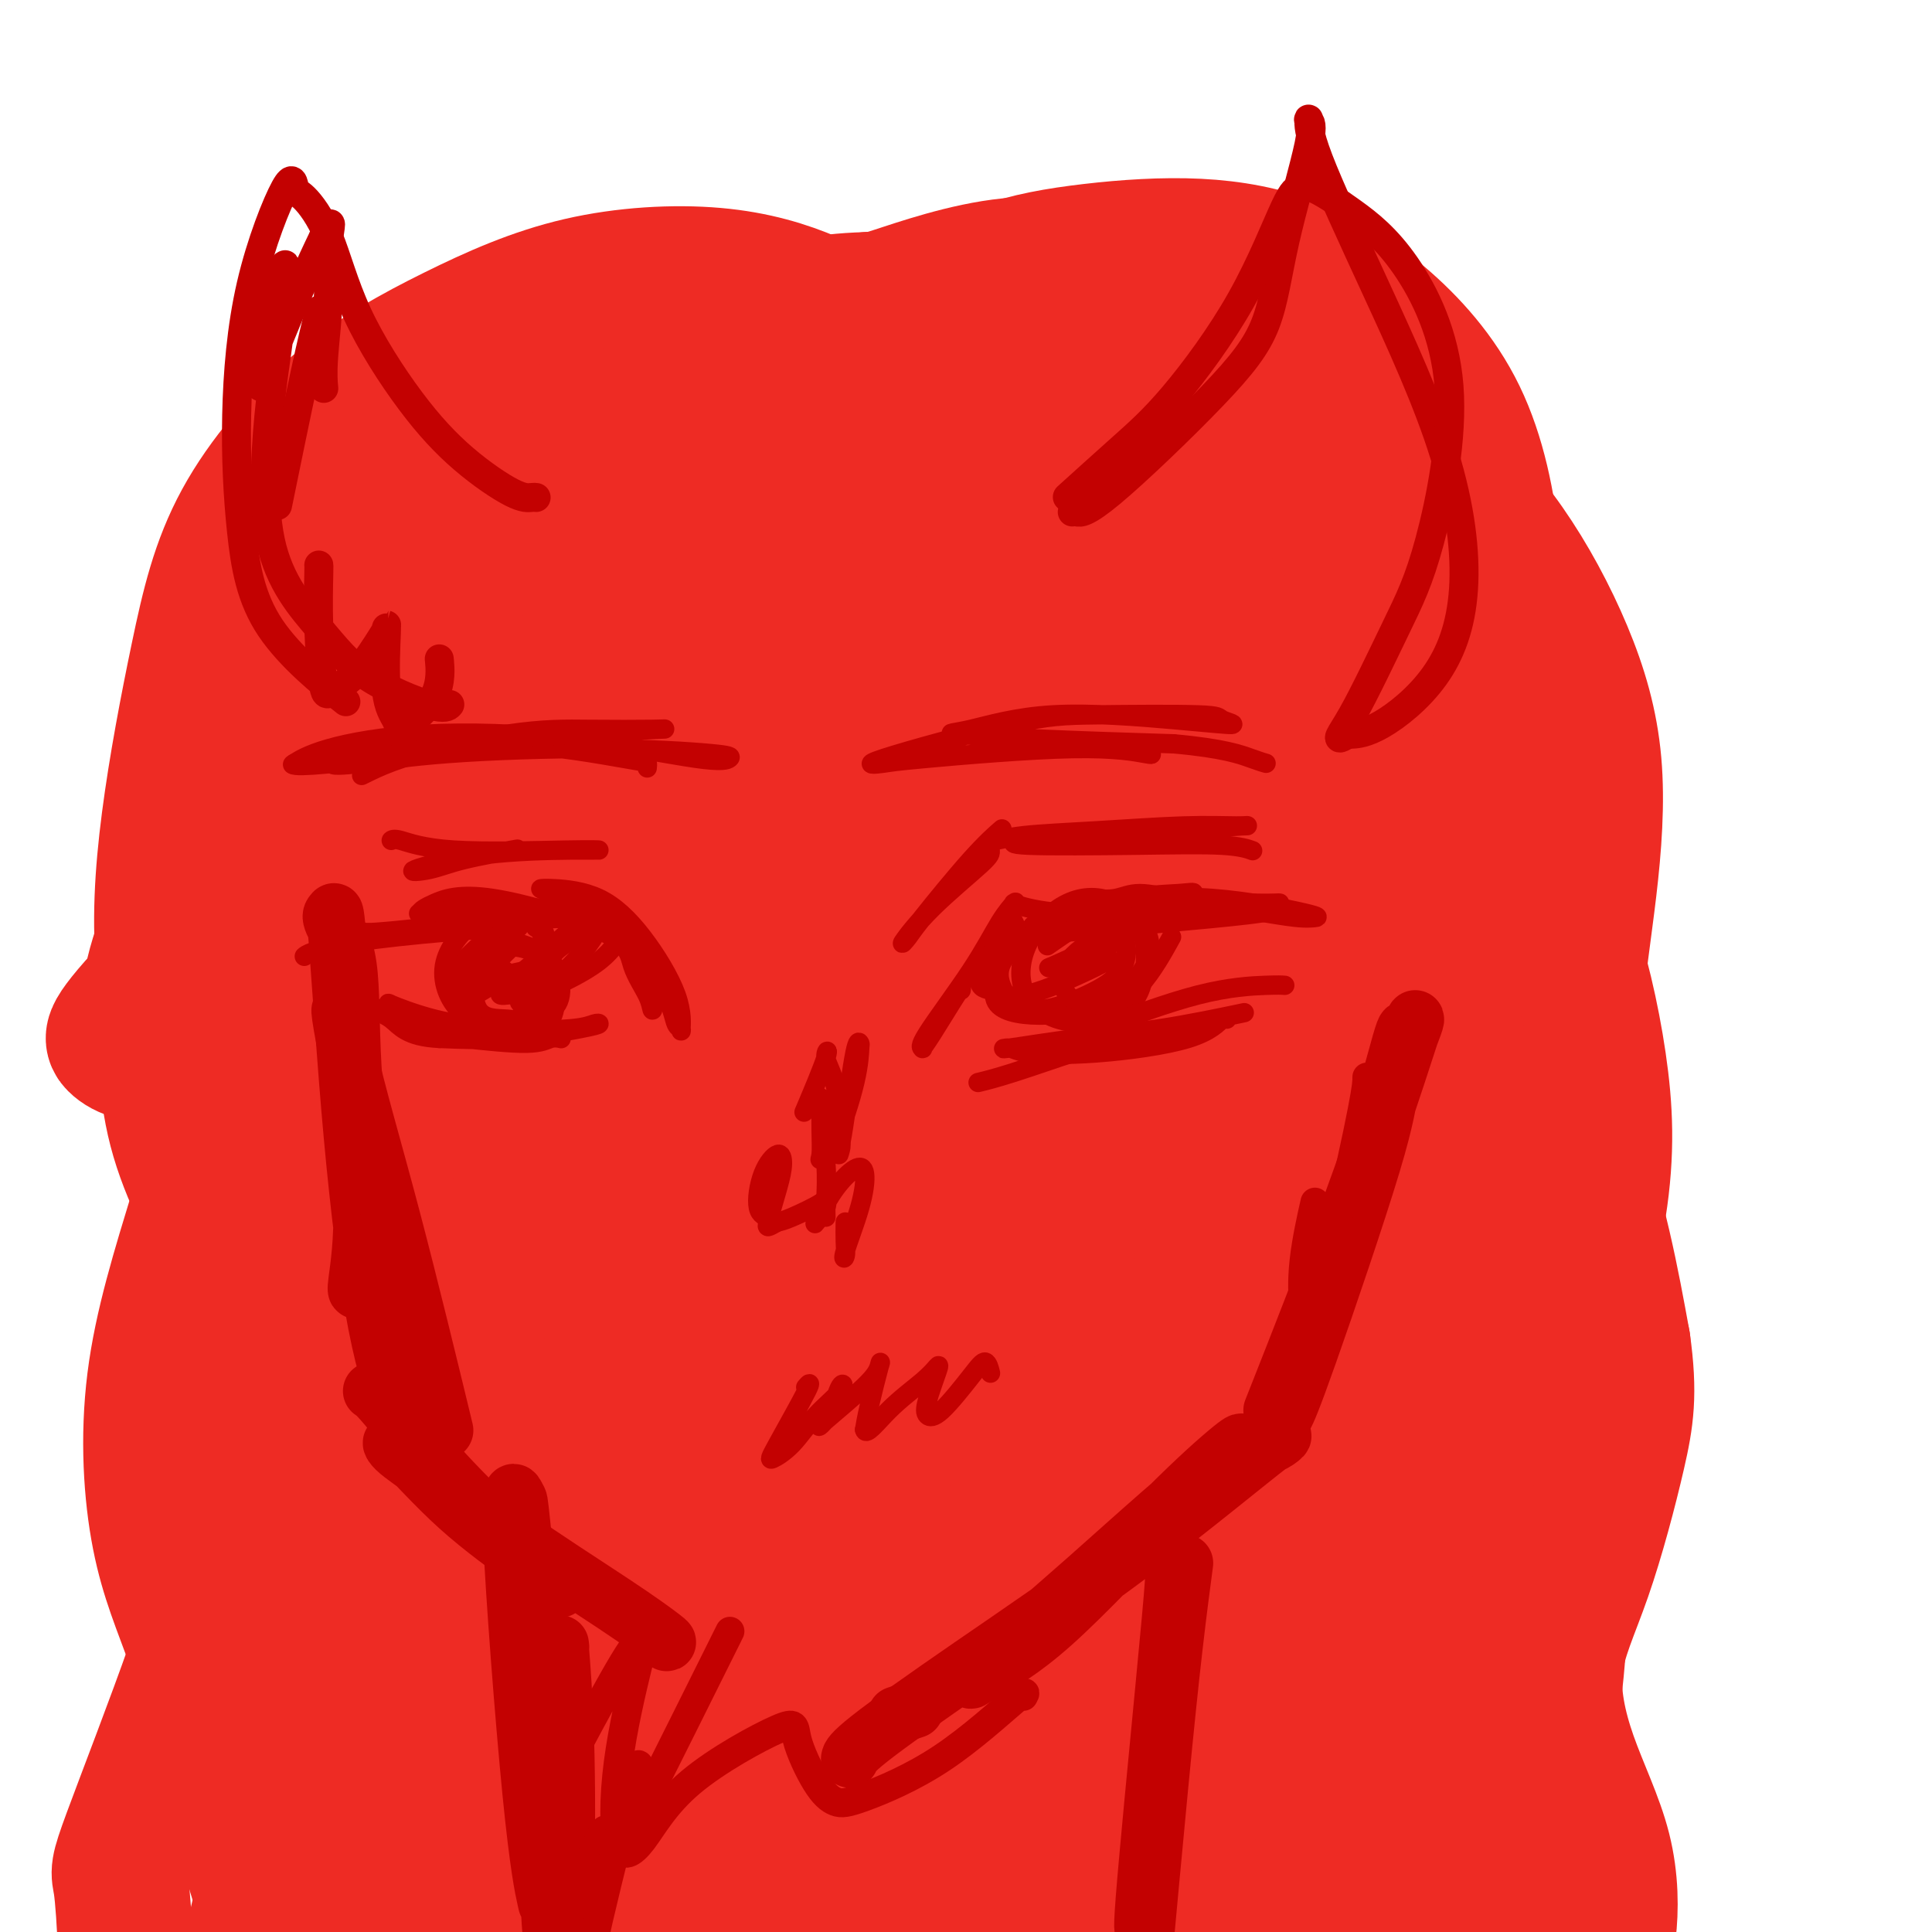 <svg viewBox='0 0 400 400' version='1.1' xmlns='http://www.w3.org/2000/svg' xmlns:xlink='http://www.w3.org/1999/xlink'><g fill='none' stroke='rgb(238,43,36)' stroke-width='28' stroke-linecap='round' stroke-linejoin='round'><path d='M175,85c-0.512,-0.393 -1.023,-0.787 -2,-1c-0.977,-0.213 -2.419,-0.247 -8,0c-5.581,0.247 -15.301,0.773 -27,8c-11.699,7.227 -25.378,21.153 -37,38c-11.622,16.847 -21.186,36.615 -25,58c-3.814,21.385 -1.878,44.389 7,60c8.878,15.611 24.700,23.831 44,28c19.300,4.169 42.080,4.286 64,-2c21.920,-6.286 42.980,-18.977 58,-31c15.020,-12.023 24.001,-23.379 27,-42c2.999,-18.621 0.015,-44.506 -3,-61c-3.015,-16.494 -6.062,-23.596 -15,-34c-8.938,-10.404 -23.768,-24.108 -39,-33c-15.232,-8.892 -30.866,-12.971 -50,-10c-19.134,2.971 -41.767,12.992 -63,29c-21.233,16.008 -41.067,38.002 -51,61c-9.933,22.998 -9.967,46.999 -10,71'/><path d='M45,224c5.096,22.512 22.837,43.292 45,57c22.163,13.708 48.747,20.343 75,20c26.253,-0.343 52.174,-7.664 73,-19c20.826,-11.336 36.556,-26.685 47,-44c10.444,-17.315 15.601,-36.595 15,-57c-0.601,-20.405 -6.959,-41.935 -16,-59c-9.041,-17.065 -20.765,-29.666 -35,-38c-14.235,-8.334 -30.982,-12.400 -52,-10c-21.018,2.400 -46.306,11.265 -69,25c-22.694,13.735 -42.795,32.340 -57,56c-14.205,23.660 -22.514,52.374 -19,78c3.514,25.626 18.850,48.162 39,60c20.150,11.838 45.112,12.977 67,7c21.888,-5.977 40.701,-19.071 55,-35c14.299,-15.929 24.086,-34.694 27,-55c2.914,-20.306 -1.043,-42.153 -5,-64'/><path d='M235,146c-7.003,-15.876 -22.010,-23.567 -33,-29c-10.990,-5.433 -17.961,-8.607 -33,-5c-15.039,3.607 -38.145,13.997 -57,31c-18.855,17.003 -33.461,40.621 -38,59c-4.539,18.379 0.987,31.521 14,37c13.013,5.479 33.513,3.296 52,-4c18.487,-7.296 34.961,-19.706 48,-37c13.039,-17.294 22.644,-39.471 26,-58c3.356,-18.529 0.462,-33.409 -5,-43c-5.462,-9.591 -13.493,-13.892 -27,-13c-13.507,0.892 -32.491,6.975 -51,24c-18.509,17.025 -36.542,44.990 -46,68c-9.458,23.010 -10.339,41.065 -4,53c6.339,11.935 19.899,17.752 35,15c15.101,-2.752 31.743,-14.072 45,-30c13.257,-15.928 23.128,-36.464 33,-57'/><path d='M194,157c7.761,-18.419 10.664,-35.968 12,-47c1.336,-11.032 1.107,-15.548 -5,-15c-6.107,0.548 -18.091,6.159 -36,21c-17.909,14.841 -41.744,38.912 -63,63c-21.256,24.088 -39.935,48.194 -50,61c-10.065,12.806 -11.517,14.314 -6,8c5.517,-6.314 18.003,-20.450 28,-32c9.997,-11.550 17.503,-20.515 32,-38c14.497,-17.485 35.983,-43.490 48,-57c12.017,-13.510 14.566,-14.524 17,-15c2.434,-0.476 4.754,-0.412 -2,10c-6.754,10.412 -22.584,31.172 -39,54c-16.416,22.828 -33.420,47.723 -42,59c-8.580,11.277 -8.737,8.936 -2,2c6.737,-6.936 20.369,-18.468 34,-30'/><path d='M120,201c21.427,-23.365 57.993,-66.777 76,-87c18.007,-20.223 17.455,-17.256 19,-18c1.545,-0.744 5.188,-5.199 3,-1c-2.188,4.199 -10.207,17.053 -26,39c-15.793,21.947 -39.360,52.987 -57,77c-17.640,24.013 -29.351,40.998 -36,50c-6.649,9.002 -8.235,10.020 0,4c8.235,-6.020 26.291,-19.078 46,-38c19.709,-18.922 41.071,-43.707 58,-61c16.929,-17.293 29.425,-27.093 36,-33c6.575,-5.907 7.228,-7.923 6,-6c-1.228,1.923 -4.337,7.783 -9,14c-4.663,6.217 -10.879,12.790 -30,37c-19.121,24.210 -51.148,66.057 -67,87c-15.852,20.943 -15.529,20.984 -14,21c1.529,0.016 4.265,0.008 7,0'/><path d='M132,286c8.622,-8.320 26.678,-29.118 45,-50c18.322,-20.882 36.912,-41.846 50,-57c13.088,-15.154 20.676,-24.497 25,-29c4.324,-4.503 5.385,-4.168 5,-2c-0.385,2.168 -2.215,6.167 -11,21c-8.785,14.833 -24.526,40.501 -39,64c-14.474,23.499 -27.680,44.830 -35,57c-7.320,12.170 -8.753,15.179 -9,18c-0.247,2.821 0.694,5.455 8,-2c7.306,-7.455 20.978,-24.997 33,-43c12.022,-18.003 22.394,-36.466 29,-48c6.606,-11.534 9.447,-16.140 15,-26c5.553,-9.860 13.818,-24.973 17,-31c3.182,-6.027 1.280,-2.969 1,-2c-0.280,0.969 1.063,-0.152 0,7c-1.063,7.152 -4.531,22.576 -8,38'/><path d='M258,201c-3.060,15.976 -7.208,34.417 -9,47c-1.792,12.583 -1.226,19.310 -1,22c0.226,2.690 0.113,1.345 0,0'/><path d='M233,111c0.093,-0.272 0.187,-0.544 0,2c-0.187,2.544 -0.653,7.905 -1,13c-0.347,5.095 -0.574,9.925 -11,27c-10.426,17.075 -31.052,46.394 -41,61c-9.948,14.606 -9.217,14.498 -10,15c-0.783,0.502 -3.081,1.613 -5,3c-1.919,1.387 -3.458,3.052 -1,-7c2.458,-10.052 8.912,-31.819 13,-46c4.088,-14.181 5.809,-20.777 9,-28c3.191,-7.223 7.853,-15.074 13,-21c5.147,-5.926 10.778,-9.927 15,-12c4.222,-2.073 7.035,-2.218 11,1c3.965,3.218 9.084,9.801 12,20c2.916,10.199 3.631,24.015 2,40c-1.631,15.985 -5.609,34.139 -9,48c-3.391,13.861 -6.196,23.431 -9,33'/><path d='M221,260c-3.000,13.500 -1.500,6.750 0,0'/><path d='M287,199c-0.107,0.375 -0.213,0.751 0,1c0.213,0.249 0.746,0.372 1,2c0.254,1.628 0.230,4.762 0,9c-0.230,4.238 -0.666,9.582 -2,15c-1.334,5.418 -3.566,10.911 -6,16c-2.434,5.089 -5.069,9.775 -9,16c-3.931,6.225 -9.156,13.988 -14,20c-4.844,6.012 -9.306,10.273 -17,17c-7.694,6.727 -18.619,15.921 -25,21c-6.381,5.079 -8.219,6.044 -13,9c-4.781,2.956 -12.504,7.901 -19,11c-6.496,3.099 -11.766,4.350 -16,5c-4.234,0.650 -7.434,0.700 -12,0c-4.566,-0.700 -10.499,-2.150 -15,-5c-4.501,-2.850 -7.572,-7.100 -11,-11c-3.428,-3.900 -7.214,-7.450 -11,-11'/><path d='M118,314c-4.870,-5.680 -6.044,-8.880 -9,-13c-2.956,-4.120 -7.695,-9.161 -11,-14c-3.305,-4.839 -5.176,-9.478 -8,-15c-2.824,-5.522 -6.602,-11.928 -10,-17c-3.398,-5.072 -6.418,-8.812 -9,-14c-2.582,-5.188 -4.726,-11.825 -7,-19c-2.274,-7.175 -4.678,-14.888 -6,-19c-1.322,-4.112 -1.563,-4.624 -2,-8c-0.437,-3.376 -1.072,-9.615 10,-16c11.072,-6.385 33.850,-12.915 48,-15c14.150,-2.085 19.672,0.276 30,5c10.328,4.724 25.461,11.813 37,22c11.539,10.187 19.485,23.473 19,40c-0.485,16.527 -9.400,36.296 -16,48c-6.600,11.704 -10.886,15.344 -16,19c-5.114,3.656 -11.057,7.328 -17,11'/><path d='M151,309c-5.319,1.456 -10.115,-0.403 -10,-6c0.115,-5.597 5.143,-14.930 11,-25c5.857,-10.070 12.542,-20.877 19,-27c6.458,-6.123 12.687,-7.564 17,-8c4.313,-0.436 6.710,0.132 9,7c2.290,6.868 4.472,20.035 3,32c-1.472,11.965 -6.599,22.728 -11,31c-4.401,8.272 -8.077,14.053 -12,18c-3.923,3.947 -8.095,6.059 -11,7c-2.905,0.941 -4.544,0.712 -7,0c-2.456,-0.712 -5.728,-1.907 -8,-3c-2.272,-1.093 -3.542,-2.086 -6,-4c-2.458,-1.914 -6.102,-4.750 -8,-6c-1.898,-1.250 -2.049,-0.913 -5,-5c-2.951,-4.087 -8.700,-12.596 -11,-16c-2.300,-3.404 -1.150,-1.702 0,0'/><path d='M49,184c-0.112,-0.003 -0.224,-0.006 0,0c0.224,0.006 0.783,0.023 1,1c0.217,0.977 0.092,2.916 0,7c-0.092,4.084 -0.150,10.315 0,17c0.150,6.685 0.510,13.824 1,22c0.490,8.176 1.111,17.387 2,25c0.889,7.613 2.046,13.627 4,19c1.954,5.373 4.706,10.106 8,16c3.294,5.894 7.130,12.951 10,18c2.870,5.049 4.773,8.090 11,15c6.227,6.910 16.779,17.689 21,22c4.221,4.311 2.110,2.156 0,0'/><path d='M67,251c0.081,-0.266 0.161,-0.532 1,1c0.839,1.532 2.436,4.862 5,11c2.564,6.138 6.093,15.085 9,23c2.907,7.915 5.190,14.800 9,21c3.810,6.200 9.147,11.717 13,17c3.853,5.283 6.224,10.333 10,15c3.776,4.667 8.958,8.951 12,12c3.042,3.049 3.945,4.864 6,7c2.055,2.136 5.260,4.592 8,6c2.740,1.408 5.013,1.769 9,2c3.987,0.231 9.689,0.331 16,-2c6.311,-2.331 13.232,-7.095 16,-9c2.768,-1.905 1.384,-0.953 0,0'/><path d='M282,216c-0.076,0.255 -0.152,0.509 0,2c0.152,1.491 0.531,4.217 -1,10c-1.531,5.783 -4.972,14.623 -8,22c-3.028,7.377 -5.642,13.291 -10,20c-4.358,6.709 -10.458,14.213 -14,19c-3.542,4.787 -4.525,6.855 -8,11c-3.475,4.145 -9.442,10.365 -14,16c-4.558,5.635 -7.706,10.684 -12,15c-4.294,4.316 -9.733,7.897 -16,12c-6.267,4.103 -13.363,8.726 -20,12c-6.637,3.274 -12.817,5.199 -19,6c-6.183,0.801 -12.369,0.477 -17,0c-4.631,-0.477 -7.705,-1.107 -11,-3c-3.295,-1.893 -6.810,-5.048 -10,-9c-3.190,-3.952 -6.054,-8.701 -9,-12c-2.946,-3.299 -5.973,-5.150 -9,-7'/><path d='M104,330c-5.389,-4.732 -4.860,-2.561 -5,-2c-0.140,0.561 -0.949,-0.488 0,2c0.949,2.488 3.656,8.512 8,15c4.344,6.488 10.323,13.439 22,16c11.677,2.561 29.050,0.732 36,0c6.950,-0.732 3.475,-0.366 0,0'/><path d='M215,304c0.087,-0.989 0.173,-1.978 -1,0c-1.173,1.978 -3.607,6.922 -6,14c-2.393,7.078 -4.747,16.291 -6,26c-1.253,9.709 -1.407,19.915 -1,30c0.407,10.085 1.374,20.050 4,30c2.626,9.950 6.910,19.883 14,27c7.090,7.117 16.986,11.416 23,13c6.014,1.584 8.147,0.453 9,0c0.853,-0.453 0.427,-0.226 0,0'/><path d='M170,355c0.158,-1.094 0.316,-2.188 1,1c0.684,3.188 1.895,10.656 4,22c2.105,11.344 5.105,26.562 8,37c2.895,10.438 5.684,16.095 9,19c3.316,2.905 7.157,3.058 10,-4c2.843,-7.058 4.686,-21.329 5,-34c0.314,-12.671 -0.902,-23.744 -3,-31c-2.098,-7.256 -5.076,-10.696 -6,-14c-0.924,-3.304 0.208,-6.474 -2,-1c-2.208,5.474 -7.757,19.591 -11,33c-3.243,13.409 -4.181,26.110 -4,35c0.181,8.890 1.480,13.969 2,16c0.520,2.031 0.260,1.016 0,0'/><path d='M225,293c-0.178,-0.647 -0.355,-1.293 -1,1c-0.645,2.293 -1.757,7.526 -3,16c-1.243,8.474 -2.618,20.188 -4,33c-1.382,12.812 -2.773,26.722 -2,39c0.773,12.278 3.710,22.925 9,31c5.290,8.075 12.933,13.577 20,18c7.067,4.423 13.556,7.768 17,9c3.444,1.232 3.841,0.352 4,0c0.159,-0.352 0.079,-0.176 0,0'/><path d='M130,338c0.394,-0.433 0.787,-0.866 2,3c1.213,3.866 3.245,12.031 6,23c2.755,10.969 6.234,24.743 6,37c-0.234,12.257 -4.181,22.996 -7,30c-2.819,7.004 -4.509,10.272 -7,14c-2.491,3.728 -5.781,7.917 -8,2c-2.219,-5.917 -3.367,-21.939 -3,-36c0.367,-14.061 2.248,-26.160 3,-31c0.752,-4.840 0.376,-2.420 0,0'/><path d='M121,319c-0.336,4.103 -0.672,8.206 -2,17c-1.328,8.794 -3.649,22.280 -6,35c-2.351,12.720 -4.733,24.675 -8,33c-3.267,8.325 -7.420,13.021 -10,16c-2.580,2.979 -3.587,4.242 -4,5c-0.413,0.758 -0.231,1.011 0,0c0.231,-1.011 0.510,-3.285 4,-8c3.490,-4.715 10.190,-11.872 14,-18c3.810,-6.128 4.732,-11.229 8,-22c3.268,-10.771 8.884,-27.212 12,-38c3.116,-10.788 3.733,-15.924 4,-19c0.267,-3.076 0.185,-4.093 0,-5c-0.185,-0.907 -0.473,-1.706 0,-1c0.473,0.706 1.707,2.916 2,12c0.293,9.084 -0.353,25.042 -1,41'/><path d='M134,367c0.189,15.296 0.160,27.535 0,35c-0.160,7.465 -0.452,10.154 -1,13c-0.548,2.846 -1.353,5.848 1,1c2.353,-4.848 7.865,-17.545 12,-29c4.135,-11.455 6.892,-21.668 10,-30c3.108,-8.332 6.567,-14.784 8,-19c1.433,-4.216 0.838,-6.197 2,-3c1.162,3.197 4.079,11.572 5,21c0.921,9.428 -0.155,19.908 -1,29c-0.845,9.092 -1.458,16.794 -3,22c-1.542,5.206 -4.012,7.916 -5,9c-0.988,1.084 -0.494,0.542 0,0'/><path d='M272,230c-0.223,-0.236 -0.446,-0.472 -1,2c-0.554,2.472 -1.437,7.653 -2,14c-0.563,6.347 -0.804,13.860 -4,23c-3.196,9.140 -9.345,19.908 -16,30c-6.655,10.092 -13.815,19.509 -21,28c-7.185,8.491 -14.396,16.055 -21,22c-6.604,5.945 -12.601,10.270 -15,12c-2.399,1.730 -1.199,0.865 0,0'/><path d='M280,173c-0.097,-0.560 -0.194,-1.120 1,2c1.194,3.120 3.677,9.921 4,22c0.323,12.079 -1.516,29.437 -7,47c-5.484,17.563 -14.614,35.332 -21,47c-6.386,11.668 -10.029,17.234 -15,29c-4.971,11.766 -11.271,29.731 -13,45c-1.729,15.269 1.111,27.842 4,38c2.889,10.158 5.825,17.902 7,21c1.175,3.098 0.587,1.549 0,0'/><path d='M246,230c-0.187,0.687 -0.375,1.374 2,-2c2.375,-3.374 7.311,-10.809 12,-15c4.689,-4.191 9.131,-5.138 12,-6c2.869,-0.862 4.165,-1.640 7,5c2.835,6.640 7.208,20.699 6,37c-1.208,16.301 -7.998,34.846 -14,54c-6.002,19.154 -11.217,38.918 -16,56c-4.783,17.082 -9.134,31.484 -11,41c-1.866,9.516 -1.247,14.148 -1,16c0.247,1.852 0.124,0.926 0,0'/><path d='M180,62c0.023,0.297 0.047,0.594 5,-1c4.953,-1.594 14.836,-5.080 24,-6c9.164,-0.920 17.610,0.725 28,4c10.390,3.275 22.726,8.180 31,12c8.274,3.820 12.487,6.555 19,14c6.513,7.445 15.327,19.599 21,32c5.673,12.401 8.206,25.047 8,38c-0.206,12.953 -3.150,26.213 -6,41c-2.850,14.787 -5.606,31.102 -7,47c-1.394,15.898 -1.425,31.380 0,46c1.425,14.620 4.307,28.379 6,44c1.693,15.621 2.196,33.105 0,50c-2.196,16.895 -7.091,33.203 -11,45c-3.909,11.797 -6.831,19.085 -8,22c-1.169,2.915 -0.584,1.458 0,0'/><path d='M289,271c-0.091,0.376 -0.183,0.751 0,1c0.183,0.249 0.639,0.370 1,11c0.361,10.630 0.627,31.769 1,52c0.373,20.231 0.851,39.553 3,53c2.149,13.447 5.967,21.020 8,25c2.033,3.980 2.281,4.367 3,4c0.719,-0.367 1.908,-1.489 -1,-10c-2.908,-8.511 -9.913,-24.410 -16,-41c-6.087,-16.590 -11.255,-33.871 -15,-44c-3.745,-10.129 -6.067,-13.107 -7,-15c-0.933,-1.893 -0.477,-2.702 0,-2c0.477,0.702 0.975,2.916 1,13c0.025,10.084 -0.421,28.039 -2,45c-1.579,16.961 -4.289,32.928 -5,42c-0.711,9.072 0.578,11.250 1,13c0.422,1.750 -0.022,3.071 0,3c0.022,-0.071 0.511,-1.536 1,-3'/><path d='M262,418c0.512,-8.321 1.292,-27.625 0,-45c-1.292,-17.375 -4.655,-32.821 -6,-39c-1.345,-6.179 -0.673,-3.089 0,0'/><path d='M57,136c1.497,-5.220 2.993,-10.441 -2,2c-4.993,12.441 -16.477,42.543 -21,56c-4.523,13.457 -2.086,10.268 -1,14c1.086,3.732 0.820,14.384 3,24c2.180,9.616 6.808,18.197 13,30c6.192,11.803 13.950,26.830 18,41c4.050,14.170 4.392,27.485 2,40c-2.392,12.515 -7.517,24.231 -12,40c-4.483,15.769 -8.322,35.592 -10,45c-1.678,9.408 -1.194,8.402 -1,8c0.194,-0.402 0.097,-0.201 0,0'/><path d='M96,321c-0.013,-0.726 -0.025,-1.451 0,0c0.025,1.451 0.088,5.079 -3,16c-3.088,10.921 -9.328,29.134 -13,41c-3.672,11.866 -4.775,17.386 -6,22c-1.225,4.614 -2.570,8.322 0,3c2.570,-5.322 9.057,-19.675 14,-31c4.943,-11.325 8.341,-19.624 10,-24c1.659,-4.376 1.577,-4.830 2,-4c0.423,0.830 1.350,2.944 0,11c-1.350,8.056 -4.979,22.053 -5,33c-0.021,10.947 3.565,18.842 5,22c1.435,3.158 0.717,1.579 0,0'/><path d='M240,356c0.010,-0.805 0.020,-1.609 1,1c0.980,2.609 2.930,8.633 4,16c1.070,7.367 1.259,16.079 2,21c0.741,4.921 2.035,6.051 6,7c3.965,0.949 10.600,1.715 18,-3c7.400,-4.715 15.564,-14.912 20,-20c4.436,-5.088 5.142,-5.066 6,-6c0.858,-0.934 1.867,-2.823 1,1c-0.867,3.823 -3.609,13.357 -6,21c-2.391,7.643 -4.431,13.396 -6,17c-1.569,3.604 -2.668,5.059 -3,6c-0.332,0.941 0.103,1.369 0,1c-0.103,-0.369 -0.744,-1.534 -1,-2c-0.256,-0.466 -0.128,-0.233 0,0'/><path d='M182,71c-0.416,-0.337 -0.832,-0.675 -1,-1c-0.168,-0.325 -0.087,-0.638 -2,-2c-1.913,-1.362 -5.820,-3.774 -11,-6c-5.180,-2.226 -11.633,-4.265 -20,-5c-8.367,-0.735 -18.648,-0.166 -28,2c-9.352,2.166 -17.776,5.929 -26,10c-8.224,4.071 -16.247,8.451 -24,15c-7.753,6.549 -15.237,15.267 -20,24c-4.763,8.733 -6.804,17.482 -9,28c-2.196,10.518 -4.545,22.806 -6,34c-1.455,11.194 -2.014,21.295 -1,31c1.014,9.705 3.602,19.014 6,29c2.398,9.986 4.607,20.650 7,30c2.393,9.350 4.969,17.386 5,27c0.031,9.614 -2.485,20.807 -5,32'/><path d='M47,319c-1.607,8.832 -3.123,14.912 -7,26c-3.877,11.088 -10.114,27.186 -13,35c-2.886,7.814 -2.420,7.345 -2,10c0.420,2.655 0.793,8.433 1,14c0.207,5.567 0.248,10.922 0,15c-0.248,4.078 -0.785,6.879 -1,8c-0.215,1.121 -0.107,0.560 0,0'/><path d='M53,213c0.018,-1.178 0.035,-2.356 -2,4c-2.035,6.356 -6.124,20.244 -10,33c-3.876,12.756 -7.540,24.378 -9,36c-1.460,11.622 -0.718,23.243 1,32c1.718,8.757 4.410,14.651 7,22c2.590,7.349 5.078,16.154 7,24c1.922,7.846 3.280,14.731 5,21c1.720,6.269 3.803,11.920 5,15c1.197,3.080 1.506,3.590 3,4c1.494,0.410 4.171,0.721 6,-5c1.829,-5.721 2.811,-17.472 3,-29c0.189,-11.528 -0.413,-22.832 -2,-33c-1.587,-10.168 -4.158,-19.199 -7,-30c-2.842,-10.801 -5.955,-23.372 -8,-33c-2.045,-9.628 -3.023,-16.314 -4,-23'/><path d='M48,251c-3.684,-15.910 -3.393,-12.686 -5,-15c-1.607,-2.314 -5.111,-10.166 -8,-14c-2.889,-3.834 -5.164,-3.651 -7,-4c-1.836,-0.349 -3.232,-1.229 -4,-2c-0.768,-0.771 -0.907,-1.433 1,-4c1.907,-2.567 5.862,-7.039 13,-14c7.138,-6.961 17.460,-16.413 31,-27c13.540,-10.587 30.297,-22.311 37,-27c6.703,-4.689 3.351,-2.345 0,0'/><path d='M164,73c-0.189,-0.138 -0.379,-0.275 0,-1c0.379,-0.725 1.325,-2.036 5,-4c3.675,-1.964 10.079,-4.579 17,-6c6.921,-1.421 14.361,-1.648 22,-1c7.639,0.648 15.479,2.170 24,4c8.521,1.830 17.723,3.966 26,7c8.277,3.034 15.631,6.965 22,11c6.369,4.035 11.755,8.173 17,13c5.245,4.827 10.351,10.344 15,17c4.649,6.656 8.843,14.453 12,22c3.157,7.547 5.278,14.845 6,23c0.722,8.155 0.044,17.169 -1,26c-1.044,8.831 -2.455,17.481 -3,26c-0.545,8.519 -0.224,16.909 1,25c1.224,8.091 3.350,15.883 5,23c1.650,7.117 2.825,13.558 4,20'/><path d='M336,278c1.488,10.588 0.707,15.558 -1,23c-1.707,7.442 -4.340,17.355 -7,25c-2.660,7.645 -5.348,13.023 -6,19c-0.652,5.977 0.730,12.553 3,19c2.270,6.447 5.426,12.763 7,19c1.574,6.237 1.566,12.393 1,17c-0.566,4.607 -1.691,7.663 -5,13c-3.309,5.337 -8.803,12.953 -11,16c-2.197,3.047 -1.099,1.523 0,0'/><path d='M321,245c-0.085,0.273 -0.171,0.546 0,4c0.171,3.454 0.598,10.088 1,21c0.402,10.912 0.778,26.100 1,40c0.222,13.900 0.291,26.512 -1,38c-1.291,11.488 -3.940,21.854 -5,26c-1.060,4.146 -0.530,2.073 0,0'/><path d='M98,78c-0.011,-0.200 -0.023,-0.399 0,0c0.023,0.399 0.080,1.398 -4,5c-4.080,3.602 -12.298,9.808 -18,18c-5.702,8.192 -8.889,18.371 -13,31c-4.111,12.629 -9.145,27.708 -11,38c-1.855,10.292 -0.530,15.798 0,18c0.530,2.202 0.265,1.101 0,0'/><path d='M182,73c0.069,0.071 0.138,0.143 0,0c-0.138,-0.143 -0.483,-0.499 1,-2c1.483,-1.501 4.793,-4.146 9,-7c4.207,-2.854 9.309,-5.918 15,-8c5.691,-2.082 11.970,-3.181 19,-4c7.030,-0.819 14.812,-1.356 22,-1c7.188,0.356 13.780,1.606 20,4c6.220,2.394 12.066,5.933 18,11c5.934,5.067 11.957,11.662 16,20c4.043,8.338 6.105,18.418 7,28c0.895,9.582 0.622,18.665 1,27c0.378,8.335 1.408,15.921 4,24c2.592,8.079 6.746,16.650 10,26c3.254,9.350 5.607,19.479 7,29c1.393,9.521 1.827,18.435 0,30c-1.827,11.565 -5.913,25.783 -10,40'/><path d='M321,290c-1.667,6.667 -0.833,3.333 0,0'/></g>
<g fill='none' stroke='rgb(195,1,1)' stroke-width='12' stroke-linecap='round' stroke-linejoin='round'><path d='M291,215c0.151,-1.749 0.301,-3.498 -1,1c-1.301,4.498 -4.055,15.245 -8,28c-3.945,12.755 -9.081,27.520 -12,36c-2.919,8.480 -3.619,10.677 -4,12c-0.381,1.323 -0.442,1.774 0,1c0.442,-0.774 1.386,-2.772 5,-13c3.614,-10.228 9.896,-28.687 13,-39c3.104,-10.313 3.029,-12.479 4,-16c0.971,-3.521 2.986,-8.398 4,-11c1.014,-2.602 1.026,-2.929 1,-3c-0.026,-0.071 -0.089,0.115 -2,6c-1.911,5.885 -5.668,17.469 -11,32c-5.332,14.531 -12.238,32.009 -15,39c-2.762,6.991 -1.381,3.496 0,0'/><path d='M257,299c0.145,-0.426 0.290,-0.851 -2,1c-2.290,1.851 -7.016,5.979 -14,13c-6.984,7.021 -16.228,16.937 -23,23c-6.772,6.063 -11.073,8.274 -14,10c-2.927,1.726 -4.480,2.968 -1,0c3.480,-2.968 11.994,-10.144 22,-19c10.006,-8.856 21.503,-19.391 28,-24c6.497,-4.609 7.993,-3.292 10,-4c2.007,-0.708 4.524,-3.440 0,0c-4.524,3.440 -16.088,13.052 -28,22c-11.912,8.948 -24.172,17.234 -34,24c-9.828,6.766 -17.223,12.014 -21,15c-3.777,2.986 -3.936,3.710 -4,4c-0.064,0.290 -0.032,0.145 0,0'/><path d='M189,354c0.333,-0.111 0.667,-0.222 0,0c-0.667,0.222 -2.333,0.778 -3,1c-0.667,0.222 -0.333,0.111 0,0'/><path d='M138,340c0.186,0.031 0.372,0.062 -1,-1c-1.372,-1.062 -4.302,-3.219 -10,-7c-5.698,-3.781 -14.163,-9.188 -21,-14c-6.837,-4.812 -12.045,-9.029 -16,-12c-3.955,-2.971 -6.658,-4.695 -8,-6c-1.342,-1.305 -1.324,-2.189 1,0c2.324,2.189 6.954,7.453 12,12c5.046,4.547 10.509,8.377 14,11c3.491,2.623 5.010,4.037 6,5c0.990,0.963 1.453,1.473 0,0c-1.453,-1.473 -4.820,-4.931 -9,-9c-4.180,-4.069 -9.172,-8.751 -14,-14c-4.828,-5.249 -9.492,-11.067 -12,-14c-2.508,-2.933 -2.859,-2.981 -3,-3c-0.141,-0.019 -0.070,-0.010 0,0'/><path d='M74,267c0.046,-0.072 0.092,-0.144 0,0c-0.092,0.144 -0.323,0.505 0,-2c0.323,-2.505 1.200,-7.875 1,-16c-0.200,-8.125 -1.478,-19.004 -2,-28c-0.522,-8.996 -0.290,-16.109 -1,-21c-0.710,-4.891 -2.362,-7.558 -3,-9c-0.638,-1.442 -0.262,-1.657 0,-2c0.262,-0.343 0.409,-0.815 1,7c0.591,7.815 1.624,23.915 3,39c1.376,15.085 3.095,29.155 5,39c1.905,9.845 3.997,15.466 5,18c1.003,2.534 0.916,1.983 1,3c0.084,1.017 0.337,3.604 -1,-4c-1.337,-7.604 -4.266,-25.399 -6,-38c-1.734,-12.601 -2.275,-20.008 -3,-25c-0.725,-4.992 -1.636,-7.569 -2,-9c-0.364,-1.431 -0.182,-1.715 0,-2'/><path d='M72,217c-2.242,-13.263 -1.848,-7.421 0,1c1.848,8.421 5.152,19.421 9,34c3.848,14.579 8.242,32.737 10,40c1.758,7.263 0.879,3.632 0,0'/><path d='M116,341c-0.104,-0.857 -0.208,-1.714 0,1c0.208,2.714 0.728,8.999 1,18c0.272,9.001 0.295,20.718 0,29c-0.295,8.282 -0.907,13.128 -1,17c-0.093,3.872 0.332,6.770 0,6c-0.332,-0.770 -1.422,-5.207 -2,-14c-0.578,-8.793 -0.645,-21.943 -1,-31c-0.355,-9.057 -0.997,-14.022 -2,-23c-1.003,-8.978 -2.366,-21.970 -3,-28c-0.634,-6.030 -0.537,-5.099 -1,-6c-0.463,-0.901 -1.485,-3.633 -1,8c0.485,11.633 2.477,37.632 4,53c1.523,15.368 2.578,20.105 3,22c0.422,1.895 0.211,0.947 0,0'/><path d='M243,324c0.104,0.466 0.208,0.932 0,4c-0.208,3.068 -0.726,8.737 -2,22c-1.274,13.263 -3.302,34.121 -4,43c-0.698,8.879 -0.064,5.778 0,7c0.064,1.222 -0.441,6.767 0,2c0.441,-4.767 1.830,-19.845 3,-32c1.170,-12.155 2.123,-21.388 3,-29c0.877,-7.612 1.679,-13.603 2,-16c0.321,-2.397 0.160,-1.198 0,0'/></g>
<g fill='none' stroke='rgb(195,1,1)' stroke-width='6' stroke-linecap='round' stroke-linejoin='round'><path d='M212,351c-0.110,0.189 -0.220,0.378 0,0c0.220,-0.378 0.770,-1.324 -2,1c-2.770,2.324 -8.859,7.917 -15,12c-6.141,4.083 -12.335,6.655 -16,8c-3.665,1.345 -4.803,1.463 -6,1c-1.197,-0.463 -2.454,-1.506 -4,-4c-1.546,-2.494 -3.381,-6.439 -4,-9c-0.619,-2.561 -0.022,-3.737 -4,-2c-3.978,1.737 -12.531,6.387 -18,11c-5.469,4.613 -7.855,9.188 -10,12c-2.145,2.812 -4.048,3.862 -5,1c-0.952,-2.862 -0.954,-9.634 0,-17c0.954,-7.366 2.864,-15.325 4,-20c1.136,-4.675 1.498,-6.066 1,-6c-0.498,0.066 -1.857,1.590 -5,7c-3.143,5.410 -8.072,14.705 -13,24'/><path d='M115,370c-3.690,6.607 -3.917,7.625 -4,8c-0.083,0.375 -0.024,0.107 0,0c0.024,-0.107 0.012,-0.054 0,0'/><path d='M150,340c1.108,-2.232 2.216,-4.464 -1,2c-3.216,6.464 -10.758,21.624 -15,30c-4.242,8.376 -5.186,9.968 -7,12c-1.814,2.032 -4.498,4.506 -6,6c-1.502,1.494 -1.822,2.010 -1,0c0.822,-2.010 2.784,-6.546 4,-9c1.216,-2.454 1.685,-2.826 1,-1c-0.685,1.826 -2.524,5.850 -5,11c-2.476,5.150 -5.590,11.425 -7,14c-1.410,2.575 -1.117,1.450 -1,1c0.117,-0.450 0.059,-0.225 0,0'/><path d='M132,368c0.310,-2.446 0.619,-4.893 -1,1c-1.619,5.893 -5.167,20.125 -7,28c-1.833,7.875 -1.952,9.393 -2,10c-0.048,0.607 -0.024,0.304 0,0'/><path d='M283,223c0.007,0.885 0.014,1.769 -1,7c-1.014,5.231 -3.049,14.808 -5,22c-1.951,7.192 -3.818,11.999 -5,15c-1.182,3.001 -1.678,4.196 -2,3c-0.322,-1.196 -0.471,-4.784 0,-9c0.471,-4.216 1.563,-9.062 2,-11c0.437,-1.938 0.218,-0.969 0,0'/><path d='M222,106c0.184,-0.058 0.367,-0.116 1,0c0.633,0.116 1.715,0.406 7,-4c5.285,-4.406 14.771,-13.509 21,-20c6.229,-6.491 9.200,-10.369 11,-15c1.800,-4.631 2.429,-10.015 4,-17c1.571,-6.985 4.086,-15.571 5,-20c0.914,-4.429 0.229,-4.703 0,-5c-0.229,-0.297 -0.002,-0.619 0,0c0.002,0.619 -0.223,2.177 2,8c2.223,5.823 6.893,15.910 12,27c5.107,11.090 10.650,23.182 14,34c3.350,10.818 4.505,20.363 4,28c-0.505,7.637 -2.672,13.367 -6,18c-3.328,4.633 -7.819,8.171 -11,10c-3.181,1.829 -5.052,1.951 -6,2c-0.948,0.049 -0.974,0.024 -1,0'/><path d='M279,152c-3.016,1.863 -1.555,0.522 1,-4c2.555,-4.522 6.203,-12.224 9,-18c2.797,-5.776 4.744,-9.626 7,-18c2.256,-8.374 4.823,-21.274 4,-32c-0.823,-10.726 -5.035,-19.280 -9,-25c-3.965,-5.720 -7.683,-8.607 -11,-11c-3.317,-2.393 -6.232,-4.292 -8,-5c-1.768,-0.708 -2.389,-0.225 -3,0c-0.611,0.225 -1.213,0.191 -3,4c-1.787,3.809 -4.761,11.460 -9,19c-4.239,7.540 -9.745,14.970 -14,20c-4.255,5.030 -7.261,7.662 -11,11c-3.739,3.338 -8.211,7.382 -10,9c-1.789,1.618 -0.894,0.809 0,0'/><path d='M111,103c-0.205,-0.033 -0.410,-0.065 -1,0c-0.590,0.065 -1.566,0.229 -4,-1c-2.434,-1.229 -6.326,-3.850 -10,-7c-3.674,-3.150 -7.132,-6.830 -11,-12c-3.868,-5.170 -8.148,-11.830 -11,-18c-2.852,-6.170 -4.276,-11.848 -6,-16c-1.724,-4.152 -3.748,-6.776 -5,-8c-1.252,-1.224 -1.731,-1.047 -2,-2c-0.269,-0.953 -0.326,-3.036 -2,0c-1.674,3.036 -4.964,11.190 -7,20c-2.036,8.810 -2.816,18.275 -3,27c-0.184,8.725 0.229,16.710 1,24c0.771,7.290 1.900,13.886 6,20c4.100,6.114 11.171,11.747 14,14c2.829,2.253 1.414,1.127 0,0'/><path d='M93,146c0.118,-0.125 0.237,-0.250 0,0c-0.237,0.250 -0.829,0.876 -4,0c-3.171,-0.876 -8.923,-3.255 -13,-6c-4.077,-2.745 -6.481,-5.855 -10,-10c-3.519,-4.145 -8.154,-9.324 -10,-18c-1.846,-8.676 -0.902,-20.848 0,-29c0.902,-8.152 1.762,-12.282 2,-16c0.238,-3.718 -0.147,-7.023 0,-9c0.147,-1.977 0.824,-2.625 1,-3c0.176,-0.375 -0.151,-0.475 -1,2c-0.849,2.475 -2.219,7.526 -3,12c-0.781,4.474 -0.972,8.370 -1,10c-0.028,1.630 0.106,0.994 0,1c-0.106,0.006 -0.452,0.656 1,-3c1.452,-3.656 4.700,-11.616 7,-17c2.300,-5.384 3.650,-8.192 5,-11'/><path d='M67,49c2.221,-4.897 1.275,-2.138 1,1c-0.275,3.138 0.122,6.656 0,11c-0.122,4.344 -0.764,9.516 -1,13c-0.236,3.484 -0.068,5.281 0,6c0.068,0.719 0.034,0.359 0,0'/><path d='M66,65c0.190,-0.756 0.381,-1.512 0,0c-0.381,1.512 -1.333,5.292 -3,13c-1.667,7.708 -4.048,19.345 -5,24c-0.952,4.655 -0.476,2.327 0,0'/><path d='M66,117c0.022,-0.049 0.044,-0.099 0,2c-0.044,2.099 -0.155,6.345 0,11c0.155,4.655 0.577,9.718 1,12c0.423,2.282 0.846,1.781 2,1c1.154,-0.781 3.039,-1.844 5,-4c1.961,-2.156 3.997,-5.406 5,-7c1.003,-1.594 0.975,-1.533 1,-2c0.025,-0.467 0.105,-1.461 0,1c-0.105,2.461 -0.396,8.378 0,12c0.396,3.622 1.479,4.950 2,6c0.521,1.050 0.479,1.823 2,1c1.521,-0.823 4.603,-3.241 6,-6c1.397,-2.759 1.107,-5.858 1,-7c-0.107,-1.142 -0.031,-0.326 0,0c0.031,0.326 0.015,0.163 0,0'/></g>
<g fill='none' stroke='rgb(195,1,1)' stroke-width='4' stroke-linecap='round' stroke-linejoin='round'><path d='M199,205c0.081,-0.393 0.161,-0.785 -1,1c-1.161,1.785 -3.564,5.749 -5,8c-1.436,2.251 -1.903,2.791 -2,3c-0.097,0.209 0.178,0.087 0,0c-0.178,-0.087 -0.808,-0.139 1,-3c1.808,-2.861 6.053,-8.533 9,-13c2.947,-4.467 4.596,-7.731 6,-10c1.404,-2.269 2.561,-3.545 3,-4c0.439,-0.455 0.158,-0.091 0,0c-0.158,0.091 -0.195,-0.091 0,0c0.195,0.091 0.621,0.454 3,1c2.379,0.546 6.709,1.273 12,1c5.291,-0.273 11.542,-1.547 18,-2c6.458,-0.453 13.123,-0.083 17,0c3.877,0.083 4.965,-0.119 5,0c0.035,0.119 -0.982,0.560 -2,1'/><path d='M263,188c4.607,0.721 -10.374,2.025 -21,3c-10.626,0.975 -16.895,1.621 -21,2c-4.105,0.379 -6.045,0.492 -7,0c-0.955,-0.492 -0.927,-1.588 3,-3c3.927,-1.412 11.751,-3.138 17,-4c5.249,-0.862 7.922,-0.858 10,-1c2.078,-0.142 3.562,-0.430 3,0c-0.562,0.430 -3.170,1.576 -8,3c-4.830,1.424 -11.882,3.124 -17,4c-5.118,0.876 -8.302,0.927 -10,1c-1.698,0.073 -1.911,0.166 -2,0c-0.089,-0.166 -0.054,-0.591 0,-1c0.054,-0.409 0.128,-0.800 0,-1c-0.128,-0.200 -0.458,-0.208 -2,2c-1.542,2.208 -4.298,6.631 -5,9c-0.702,2.369 0.649,2.685 2,3'/><path d='M205,205c1.324,0.888 3.634,1.607 7,1c3.366,-0.607 7.788,-2.541 11,-4c3.212,-1.459 5.212,-2.443 6,-3c0.788,-0.557 0.362,-0.687 0,-2c-0.362,-1.313 -0.659,-3.809 -3,-5c-2.341,-1.191 -6.726,-1.077 -10,0c-3.274,1.077 -5.438,3.116 -7,5c-1.562,1.884 -2.522,3.614 -2,6c0.522,2.386 2.524,5.427 6,6c3.476,0.573 8.425,-1.324 12,-3c3.575,-1.676 5.777,-3.131 7,-5c1.223,-1.869 1.466,-4.153 1,-6c-0.466,-1.847 -1.640,-3.258 -5,-4c-3.360,-0.742 -8.905,-0.815 -13,1c-4.095,1.815 -6.742,5.519 -8,8c-1.258,2.481 -1.129,3.741 -1,5'/><path d='M206,205c-0.699,3.153 2.053,4.537 6,5c3.947,0.463 9.087,0.007 13,-1c3.913,-1.007 6.597,-2.563 9,-5c2.403,-2.437 4.524,-5.753 4,-9c-0.524,-3.247 -3.691,-6.425 -7,-8c-3.309,-1.575 -6.758,-1.547 -10,0c-3.242,1.547 -6.277,4.612 -8,8c-1.723,3.388 -2.135,7.101 -1,10c1.135,2.899 3.816,4.986 7,6c3.184,1.014 6.871,0.954 10,0c3.129,-0.954 5.698,-2.801 7,-6c1.302,-3.199 1.335,-7.749 1,-10c-0.335,-2.251 -1.038,-2.201 -3,-2c-1.962,0.201 -5.182,0.554 -8,2c-2.818,1.446 -5.234,3.985 -6,6c-0.766,2.015 0.117,3.508 1,5'/><path d='M221,206c1.351,1.325 4.228,2.139 7,2c2.772,-0.139 5.439,-1.230 8,-4c2.561,-2.770 5.018,-7.220 6,-9c0.982,-1.780 0.491,-0.890 0,0'/><path d='M247,187c0.101,-0.197 0.202,-0.393 3,0c2.798,0.393 8.292,1.376 12,2c3.708,0.624 5.629,0.890 7,1c1.371,0.110 2.190,0.066 3,0c0.810,-0.066 1.609,-0.153 -2,-1c-3.609,-0.847 -11.627,-2.454 -19,-3c-7.373,-0.546 -14.100,-0.032 -20,2c-5.900,2.032 -10.971,5.580 -13,7c-2.029,1.420 -1.014,0.710 0,0'/><path d='M131,194c-0.089,0.030 -0.178,0.059 0,0c0.178,-0.059 0.622,-0.208 2,2c1.378,2.208 3.691,6.771 5,10c1.309,3.229 1.613,5.122 2,6c0.387,0.878 0.856,0.740 1,1c0.144,0.260 -0.037,0.917 0,0c0.037,-0.917 0.293,-3.409 -1,-7c-1.293,-3.591 -4.135,-8.283 -7,-12c-2.865,-3.717 -5.752,-6.460 -9,-8c-3.248,-1.540 -6.856,-1.876 -9,-2c-2.144,-0.124 -2.822,-0.034 -3,0c-0.178,0.034 0.146,0.012 2,1c1.854,0.988 5.239,2.987 7,4c1.761,1.013 1.897,1.042 2,1c0.103,-0.042 0.172,-0.155 -4,0c-4.172,0.155 -12.586,0.577 -21,1'/><path d='M98,191c-7.699,0.767 -15.448,1.684 -20,2c-4.552,0.316 -5.907,0.032 -5,0c0.907,-0.032 4.077,0.190 9,0c4.923,-0.190 11.601,-0.791 16,-1c4.399,-0.209 6.521,-0.025 8,0c1.479,0.025 2.316,-0.109 0,0c-2.316,0.109 -7.783,0.460 -14,1c-6.217,0.540 -13.182,1.268 -18,2c-4.818,0.732 -7.490,1.466 -9,2c-1.510,0.534 -1.860,0.867 -2,1c-0.140,0.133 -0.070,0.067 0,0'/><path d='M103,192c-0.387,-0.177 -0.773,-0.354 -1,0c-0.227,0.354 -0.294,1.238 -2,3c-1.706,1.762 -5.052,4.400 -6,7c-0.948,2.600 0.501,5.161 3,7c2.499,1.839 6.046,2.954 9,3c2.954,0.046 5.314,-0.978 7,-2c1.686,-1.022 2.697,-2.044 3,-4c0.303,-1.956 -0.102,-4.847 -2,-7c-1.898,-2.153 -5.288,-3.568 -8,-4c-2.712,-0.432 -4.744,0.118 -7,2c-2.256,1.882 -4.736,5.095 -5,8c-0.264,2.905 1.686,5.502 3,7c1.314,1.498 1.991,1.896 4,2c2.009,0.104 5.348,-0.087 8,-2c2.652,-1.913 4.615,-5.546 5,-9c0.385,-3.454 -0.807,-6.727 -2,-10'/><path d='M112,193c-1.575,-2.468 -4.514,-3.638 -7,-4c-2.486,-0.362 -4.520,0.084 -7,2c-2.480,1.916 -5.407,5.300 -6,9c-0.593,3.700 1.146,7.715 4,10c2.854,2.285 6.821,2.841 10,3c3.179,0.159 5.570,-0.081 7,-1c1.430,-0.919 1.899,-2.519 2,-5c0.101,-2.481 -0.165,-5.842 -2,-8c-1.835,-2.158 -5.239,-3.111 -8,-3c-2.761,0.111 -4.880,1.286 -6,4c-1.120,2.714 -1.241,6.965 0,9c1.241,2.035 3.844,1.852 6,2c2.156,0.148 3.867,0.627 5,0c1.133,-0.627 1.690,-2.361 2,-4c0.310,-1.639 0.374,-3.183 0,-4c-0.374,-0.817 -1.187,-0.909 -2,-1'/><path d='M110,202c-0.392,-0.873 -1.373,1.444 -2,3c-0.627,1.556 -0.902,2.350 0,3c0.902,0.650 2.980,1.155 4,1c1.020,-0.155 0.980,-0.970 1,-2c0.020,-1.030 0.098,-2.276 0,-3c-0.098,-0.724 -0.373,-0.926 -1,-1c-0.627,-0.074 -1.608,-0.021 -2,0c-0.392,0.021 -0.196,0.011 0,0'/><path d='M119,190c0.224,0.184 0.447,0.369 1,0c0.553,-0.369 1.434,-1.290 2,-2c0.566,-0.710 0.817,-1.208 2,0c1.183,1.208 3.297,4.121 5,7c1.703,2.879 2.996,5.724 4,8c1.004,2.276 1.721,3.981 2,5c0.279,1.019 0.122,1.350 0,1c-0.122,-0.350 -0.210,-1.380 -1,-3c-0.790,-1.620 -2.283,-3.829 -3,-6c-0.717,-2.171 -0.656,-4.305 -6,-7c-5.344,-2.695 -16.091,-5.950 -23,-7c-6.909,-1.050 -9.981,0.105 -12,1c-2.019,0.895 -2.984,1.528 -3,2c-0.016,0.472 0.919,0.781 4,1c3.081,0.219 8.309,0.348 12,0c3.691,-0.348 5.846,-1.174 8,-2'/><path d='M111,188c4.399,-0.139 3.396,0.014 1,0c-2.396,-0.014 -6.183,-0.196 -11,0c-4.817,0.196 -10.662,0.770 -13,1c-2.338,0.230 -1.169,0.115 0,0'/><path d='M106,176c0.965,-0.172 1.931,-0.344 0,0c-1.931,0.344 -6.758,1.202 -10,2c-3.242,0.798 -4.898,1.534 -7,2c-2.102,0.466 -4.650,0.660 -3,0c1.650,-0.660 7.498,-2.175 14,-3c6.502,-0.825 13.659,-0.961 18,-1c4.341,-0.039 5.867,0.018 6,0c0.133,-0.018 -1.127,-0.110 -7,0c-5.873,0.110 -16.358,0.421 -23,0c-6.642,-0.421 -9.442,-1.575 -11,-2c-1.558,-0.425 -1.874,-0.121 -2,0c-0.126,0.121 -0.063,0.061 0,0'/><path d='M134,159c0.044,-0.402 0.087,-0.805 0,-1c-0.087,-0.195 -0.306,-0.184 -5,-1c-4.694,-0.816 -13.864,-2.460 -23,-3c-9.136,-0.540 -18.239,0.022 -25,1c-6.761,0.978 -11.181,2.370 -12,3c-0.819,0.630 1.965,0.497 6,0c4.035,-0.497 9.323,-1.359 18,-2c8.677,-0.641 20.743,-1.061 31,-1c10.257,0.061 18.704,0.603 23,1c4.296,0.397 4.440,0.651 4,1c-0.440,0.349 -1.464,0.795 -7,0c-5.536,-0.795 -15.586,-2.829 -26,-4c-10.414,-1.171 -21.194,-1.479 -30,-1c-8.806,0.479 -15.640,1.744 -20,3c-4.360,1.256 -6.246,2.502 -7,3c-0.754,0.498 -0.377,0.249 0,0'/><path d='M61,158c-2.028,0.989 6.402,0.461 16,-1c9.598,-1.461 20.364,-3.853 28,-5c7.636,-1.147 12.142,-1.047 17,-1c4.858,0.047 10.067,0.041 13,0c2.933,-0.041 3.590,-0.119 1,0c-2.590,0.119 -8.426,0.434 -17,1c-8.574,0.566 -19.885,1.383 -28,3c-8.115,1.617 -13.033,4.033 -15,5c-1.967,0.967 -0.984,0.483 0,0'/><path d='M238,156c0.426,0.167 0.851,0.335 -1,0c-1.851,-0.335 -5.980,-1.172 -15,-1c-9.020,0.172 -22.931,1.353 -30,2c-7.069,0.647 -7.294,0.761 -9,1c-1.706,0.239 -4.892,0.603 0,-1c4.892,-1.603 17.861,-5.171 26,-7c8.139,-1.829 11.449,-1.918 18,-2c6.551,-0.082 16.343,-0.158 21,0c4.657,0.158 4.179,0.550 5,1c0.821,0.450 2.941,0.957 2,1c-0.941,0.043 -4.942,-0.378 -12,-1c-7.058,-0.622 -17.173,-1.446 -25,-1c-7.827,0.446 -13.366,2.161 -17,3c-3.634,0.839 -5.363,0.803 -3,1c2.363,0.197 8.818,0.628 17,1c8.182,0.372 18.091,0.686 28,1'/><path d='M243,154c10.405,0.929 13.917,2.250 16,3c2.083,0.750 2.738,0.929 3,1c0.262,0.071 0.131,0.036 0,0'/><path d='M207,172c0.396,-0.343 0.792,-0.686 0,0c-0.792,0.686 -2.774,2.400 -6,6c-3.226,3.600 -7.698,9.084 -10,12c-2.302,2.916 -2.435,3.263 -3,4c-0.565,0.737 -1.563,1.864 -1,1c0.563,-0.864 2.687,-3.719 6,-7c3.313,-3.281 7.813,-6.987 10,-9c2.187,-2.013 2.059,-2.332 2,-3c-0.059,-0.668 -0.050,-1.685 0,-2c0.050,-0.315 0.141,0.074 1,0c0.859,-0.074 2.485,-0.609 6,-1c3.515,-0.391 8.917,-0.638 15,-1c6.083,-0.362 12.847,-0.839 18,-1c5.153,-0.161 8.695,-0.005 11,0c2.305,0.005 3.373,-0.141 1,0c-2.373,0.141 -8.186,0.571 -14,1'/><path d='M243,172c-6.719,0.336 -17.015,0.678 -23,1c-5.985,0.322 -7.659,0.626 -9,1c-1.341,0.374 -2.348,0.818 2,1c4.348,0.182 14.052,0.100 22,0c7.948,-0.100 14.140,-0.219 18,0c3.860,0.219 5.389,0.777 6,1c0.611,0.223 0.306,0.112 0,0'/><path d='M226,186c1.732,0.144 3.464,0.287 5,0c1.536,-0.287 2.875,-1.005 5,-1c2.125,0.005 5.036,0.733 7,1c1.964,0.267 2.983,0.074 3,0c0.017,-0.074 -0.966,-0.030 -3,0c-2.034,0.030 -5.120,0.047 -7,0c-1.880,-0.047 -2.556,-0.157 0,0c2.556,0.157 8.342,0.581 11,1c2.658,0.419 2.188,0.834 2,1c-0.188,0.166 -0.094,0.083 0,0'/><path d='M104,201c0.576,-0.065 1.152,-0.129 0,1c-1.152,1.129 -4.033,3.453 -6,4c-1.967,0.547 -3.019,-0.682 -3,-2c0.019,-1.318 1.108,-2.725 3,-4c1.892,-1.275 4.585,-2.418 6,-3c1.415,-0.582 1.551,-0.601 2,-1c0.449,-0.399 1.212,-1.176 0,0c-1.212,1.176 -4.399,4.304 -6,6c-1.601,1.696 -1.615,1.960 -2,2c-0.385,0.040 -1.142,-0.143 2,-1c3.142,-0.857 10.183,-2.388 13,-3c2.817,-0.612 1.408,-0.306 0,0'/><path d='M219,200c-0.190,-0.106 -0.379,-0.211 -1,0c-0.621,0.211 -1.673,0.740 0,0c1.673,-0.740 6.070,-2.748 9,-4c2.930,-1.252 4.394,-1.748 5,-2c0.606,-0.252 0.356,-0.260 0,0c-0.356,0.260 -0.816,0.789 -1,1c-0.184,0.211 -0.092,0.106 0,0'/><path d='M111,192c-0.092,0.022 -0.185,0.045 0,0c0.185,-0.045 0.647,-0.156 1,0c0.353,0.156 0.596,0.579 1,2c0.404,1.421 0.968,3.839 0,6c-0.968,2.161 -3.469,4.064 -5,5c-1.531,0.936 -2.093,0.906 -3,1c-0.907,0.094 -2.158,0.314 -1,-1c1.158,-1.314 4.726,-4.160 8,-7c3.274,-2.840 6.254,-5.674 8,-7c1.746,-1.326 2.259,-1.144 3,-1c0.741,0.144 1.710,0.251 1,2c-0.710,1.749 -3.099,5.140 -6,8c-2.901,2.860 -6.314,5.189 -8,6c-1.686,0.811 -1.646,0.103 -2,0c-0.354,-0.103 -1.101,0.399 0,-1c1.101,-1.399 4.051,-4.700 7,-8'/><path d='M115,197c2.883,-2.605 7.591,-4.618 10,-6c2.409,-1.382 2.519,-2.132 3,-2c0.481,0.132 1.333,1.146 1,3c-0.333,1.854 -1.852,4.549 -5,7c-3.148,2.451 -7.924,4.660 -11,6c-3.076,1.340 -4.450,1.811 -5,2c-0.550,0.189 -0.275,0.094 0,0'/><path d='M254,211c-0.100,-0.364 -0.199,-0.729 -1,0c-0.801,0.729 -2.302,2.551 -7,4c-4.698,1.449 -12.592,2.526 -19,3c-6.408,0.474 -11.330,0.347 -14,0c-2.670,-0.347 -3.088,-0.913 -4,-1c-0.912,-0.087 -2.319,0.305 0,0c2.319,-0.305 8.364,-1.309 14,-2c5.636,-0.691 10.864,-1.071 17,-2c6.136,-0.929 13.182,-2.408 16,-3c2.818,-0.592 1.409,-0.296 0,0'/><path d='M266,204c-0.643,-0.048 -1.286,-0.095 -4,0c-2.714,0.095 -7.500,0.333 -14,2c-6.500,1.667 -14.714,4.762 -18,6c-3.286,1.238 -1.643,0.619 0,0'/><path d='M116,215c0.162,0.036 0.323,0.073 0,0c-0.323,-0.073 -1.132,-0.254 -2,0c-0.868,0.254 -1.796,0.944 -5,1c-3.204,0.056 -8.683,-0.524 -13,-1c-4.317,-0.476 -7.473,-0.850 -10,-2c-2.527,-1.150 -4.424,-3.075 -5,-4c-0.576,-0.925 0.170,-0.849 0,-1c-0.170,-0.151 -1.255,-0.527 0,0c1.255,0.527 4.849,1.959 9,3c4.151,1.041 8.859,1.692 14,2c5.141,0.308 10.713,0.272 14,0c3.287,-0.272 4.287,-0.780 5,-1c0.713,-0.220 1.140,-0.152 1,0c-0.140,0.152 -0.845,0.387 -4,1c-3.155,0.613 -8.758,1.604 -14,2c-5.242,0.396 -10.121,0.198 -15,0'/><path d='M91,215c-6.909,-0.316 -8.183,-2.608 -10,-4c-1.817,-1.392 -4.178,-1.886 -5,-2c-0.822,-0.114 -0.104,0.152 0,0c0.104,-0.152 -0.405,-0.721 3,0c3.405,0.721 10.724,2.733 15,4c4.276,1.267 5.507,1.791 6,2c0.493,0.209 0.246,0.105 0,0'/><path d='M224,218c-0.617,0.105 -1.234,0.211 -1,0c0.234,-0.211 1.321,-0.737 -1,0c-2.321,0.737 -8.048,2.737 -12,4c-3.952,1.263 -6.129,1.789 -7,2c-0.871,0.211 -0.435,0.105 0,0'/><path d='M175,253c-0.022,1.379 -0.043,2.759 0,4c0.043,1.241 0.151,2.344 0,3c-0.151,0.656 -0.560,0.866 0,-1c0.560,-1.866 2.091,-5.807 3,-9c0.909,-3.193 1.197,-5.637 1,-7c-0.197,-1.363 -0.878,-1.645 -2,-1c-1.122,0.645 -2.685,2.216 -4,4c-1.315,1.784 -2.381,3.780 -3,5c-0.619,1.220 -0.791,1.662 -1,2c-0.209,0.338 -0.454,0.570 0,0c0.454,-0.570 1.608,-1.943 2,-3c0.392,-1.057 0.023,-1.799 0,-2c-0.023,-0.201 0.302,0.138 -1,1c-1.302,0.862 -4.229,2.246 -6,3c-1.771,0.754 -2.385,0.877 -3,1'/><path d='M161,253c-2.104,1.128 -2.363,1.449 -2,0c0.363,-1.449 1.349,-4.669 2,-7c0.651,-2.331 0.966,-3.773 1,-5c0.034,-1.227 -0.215,-2.238 -1,-2c-0.785,0.238 -2.107,1.723 -3,4c-0.893,2.277 -1.356,5.344 -1,7c0.356,1.656 1.530,1.902 2,2c0.470,0.098 0.235,0.049 0,0'/><path d='M171,252c-0.030,-1.141 -0.061,-2.282 0,-4c0.061,-1.718 0.212,-4.011 0,-7c-0.212,-2.989 -0.788,-6.672 -1,-9c-0.212,-2.328 -0.059,-3.302 0,-4c0.059,-0.698 0.023,-1.120 0,0c-0.023,1.120 -0.034,3.782 0,6c0.034,2.218 0.114,3.991 0,5c-0.114,1.009 -0.422,1.252 0,1c0.422,-0.252 1.575,-1.000 3,-4c1.425,-3.000 3.121,-8.252 4,-12c0.879,-3.748 0.940,-5.990 1,-7c0.060,-1.010 0.119,-0.786 0,-1c-0.119,-0.214 -0.417,-0.865 -1,2c-0.583,2.865 -1.452,9.247 -2,13c-0.548,3.753 -0.774,4.876 -1,6'/><path d='M174,237c-0.625,3.363 -0.188,1.771 0,1c0.188,-0.771 0.127,-0.719 0,-3c-0.127,-2.281 -0.318,-6.893 -1,-10c-0.682,-3.107 -1.853,-4.709 -2,-6c-0.147,-1.291 0.730,-2.271 0,0c-0.730,2.271 -3.066,7.792 -4,10c-0.934,2.208 -0.467,1.104 0,0'/><path d='M167,287c-0.167,0.192 -0.335,0.385 0,0c0.335,-0.385 1.172,-1.347 0,1c-1.172,2.347 -4.352,8.003 -6,11c-1.648,2.997 -1.764,3.335 -1,3c0.764,-0.335 2.409,-1.342 4,-3c1.591,-1.658 3.127,-3.968 5,-6c1.873,-2.032 4.082,-3.786 5,-5c0.918,-1.214 0.546,-1.889 0,-1c-0.546,0.889 -1.267,3.343 -2,5c-0.733,1.657 -1.477,2.518 -2,3c-0.523,0.482 -0.826,0.586 1,-1c1.826,-1.586 5.782,-4.861 8,-7c2.218,-2.139 2.698,-3.140 3,-4c0.302,-0.860 0.428,-1.578 0,0c-0.428,1.578 -1.408,5.451 -2,8c-0.592,2.549 -0.796,3.775 -1,5'/><path d='M179,296c0.290,1.422 2.515,-1.522 5,-4c2.485,-2.478 5.228,-4.489 7,-6c1.772,-1.511 2.572,-2.522 3,-3c0.428,-0.478 0.485,-0.424 0,1c-0.485,1.424 -1.510,4.218 -2,6c-0.490,1.782 -0.443,2.551 0,3c0.443,0.449 1.282,0.576 3,-1c1.718,-1.576 4.316,-4.855 6,-7c1.684,-2.145 2.453,-3.154 3,-3c0.547,0.154 0.870,1.473 1,2c0.130,0.527 0.065,0.264 0,0'/></g>
</svg>